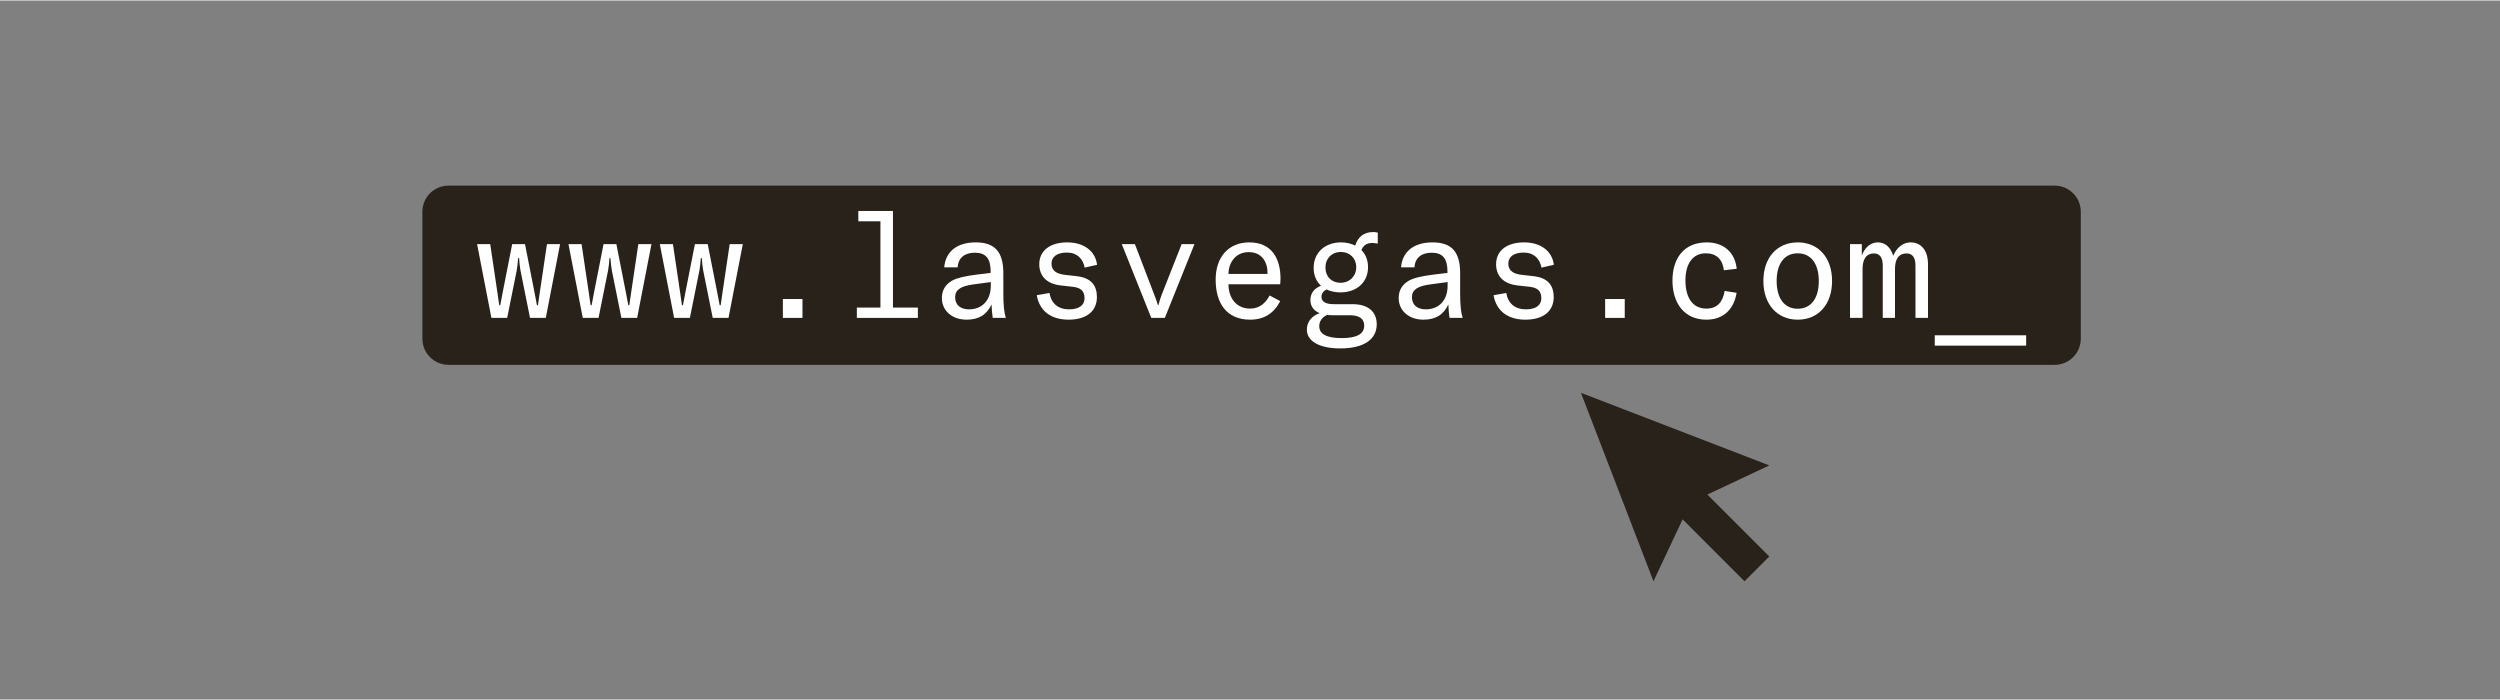 <?xml version="1.0" encoding="UTF-8" standalone="no"?>
<!DOCTYPE svg PUBLIC "-//W3C//DTD SVG 1.1//EN" "http://www.w3.org/Graphics/SVG/1.1/DTD/svg11.dtd">
<svg xmlns="http://www.w3.org/2000/svg" xmlns:xlink="http://www.w3.org/1999/xlink" xmlns:serif="http://www.serif.com/" width="600" height="168" viewBox="0 0 701 196" version="1.1" xml:space="preserve" style="fill-rule:evenodd;clip-rule:evenodd;stroke-linejoin:round;stroke-miterlimit:2;">
    <rect x="0" y="0" width="701" height="196" fill="#808080" stroke="none"/>
    <g transform="matrix(1,0,0,1,-1129,-4836)">
        <g id="infografik-teuerste-objekte-11" transform="matrix(1,0,0,0.492,1129.9,4836.59)">
            <rect x="0" y="0" width="700" height="397" style="fill:none;"/>
            <g transform="matrix(2.872,0,0,5.841,673.578,-16384.8)">
                <g transform="matrix(1,0,0,1,-191.057,2840.48)">
                    <path d="M0,-17.487C-1.409,-17.487 -2.551,-16.345 -2.551,-14.936L-2.551,-2.551C-2.551,-1.142 -1.409,0 0,0L156.813,0C158.222,0 159.364,-1.142 159.364,-2.551L159.364,-14.936C159.364,-16.345 158.222,-17.487 156.813,-17.487L0,-17.487Z" style="fill:rgb(41,34,26);fill-rule:nonzero;"/>
                </g>
                <g transform="matrix(1,0,0,1,-983.261,2221.88)">
                    <g transform="matrix(14.39,0,0,14.39,794.593,614.02)">
                        <path d="M0.028,-0.5L0.125,-0L0.232,-0L0.297,-0.323C0.301,-0.343 0.305,-0.385 0.306,-0.405L0.313,-0.405C0.314,-0.385 0.318,-0.343 0.322,-0.323L0.387,-0L0.494,-0L0.591,-0.5L0.502,-0.5L0.451,-0.157L0.441,-0.086L0.434,-0.086C0.43,-0.109 0.427,-0.125 0.418,-0.17L0.353,-0.5L0.266,-0.5L0.201,-0.17C0.192,-0.125 0.189,-0.109 0.185,-0.086L0.178,-0.086L0.168,-0.157L0.117,-0.5L0.028,-0.5Z" style="fill:white;fill-rule:nonzero;"/>
                    </g>
                    <g transform="matrix(14.39,0,0,14.39,803.513,614.02)">
                        <path d="M0.028,-0.5L0.125,-0L0.232,-0L0.297,-0.323C0.301,-0.343 0.305,-0.385 0.306,-0.405L0.313,-0.405C0.314,-0.385 0.318,-0.343 0.322,-0.323L0.387,-0L0.494,-0L0.591,-0.5L0.502,-0.5L0.451,-0.157L0.441,-0.086L0.434,-0.086C0.43,-0.109 0.427,-0.125 0.418,-0.17L0.353,-0.5L0.266,-0.5L0.201,-0.17C0.192,-0.125 0.189,-0.109 0.185,-0.086L0.178,-0.086L0.168,-0.157L0.117,-0.5L0.028,-0.5Z" style="fill:white;fill-rule:nonzero;"/>
                    </g>
                    <g transform="matrix(14.39,0,0,14.39,812.432,614.02)">
                        <path d="M0.028,-0.5L0.125,-0L0.232,-0L0.297,-0.323C0.301,-0.343 0.305,-0.385 0.306,-0.405L0.313,-0.405C0.314,-0.385 0.318,-0.343 0.322,-0.323L0.387,-0L0.494,-0L0.591,-0.5L0.502,-0.5L0.451,-0.157L0.441,-0.086L0.434,-0.086C0.43,-0.109 0.427,-0.125 0.418,-0.17L0.353,-0.5L0.266,-0.5L0.201,-0.17C0.192,-0.125 0.189,-0.109 0.185,-0.086L0.178,-0.086L0.168,-0.157L0.117,-0.5L0.028,-0.5Z" style="fill:white;fill-rule:nonzero;"/>
                    </g>
                    <g transform="matrix(14.39,0,0,14.39,821.352,614.02)">
                        <rect x="0.243" y="-0.128" width="0.133" height="0.128" style="fill:white;fill-rule:nonzero;"/>
                    </g>
                    <g transform="matrix(14.39,0,0,14.39,830.272,614.02)">
                        <path d="M0.125,-0L0.539,-0L0.539,-0.07L0.37,-0.07L0.37,-0.725L0.135,-0.725L0.135,-0.655L0.285,-0.655L0.285,-0.07L0.125,-0.07L0.125,-0Z" style="fill:white;fill-rule:nonzero;"/>
                    </g>
                    <g transform="matrix(14.39,0,0,14.39,839.192,614.02)">
                        <path d="M0.499,-0.169L0.499,-0.304C0.499,-0.448 0.441,-0.512 0.312,-0.512C0.185,-0.512 0.107,-0.45 0.098,-0.343L0.189,-0.343C0.193,-0.406 0.235,-0.442 0.306,-0.442C0.38,-0.442 0.413,-0.403 0.413,-0.314L0.413,-0.305L0.322,-0.294C0.239,-0.284 0.185,-0.271 0.152,-0.253C0.106,-0.227 0.082,-0.187 0.082,-0.135C0.082,-0.049 0.151,0.012 0.25,0.012C0.332,0.012 0.386,-0.021 0.419,-0.091C0.42,-0.061 0.423,-0.028 0.427,-0L0.516,-0C0.504,-0.037 0.499,-0.089 0.499,-0.169ZM0.414,-0.243L0.414,-0.218C0.414,-0.12 0.356,-0.058 0.266,-0.058C0.207,-0.058 0.172,-0.089 0.172,-0.14C0.172,-0.19 0.208,-0.215 0.295,-0.227L0.414,-0.243Z" style="fill:white;fill-rule:nonzero;"/>
                    </g>
                    <g transform="matrix(14.39,0,0,14.39,848.112,614.02)">
                        <path d="M0.322,0.012C0.444,0.012 0.514,-0.046 0.514,-0.141C0.514,-0.22 0.475,-0.272 0.376,-0.283L0.296,-0.292C0.234,-0.299 0.206,-0.325 0.206,-0.368C0.206,-0.416 0.245,-0.443 0.311,-0.443C0.379,-0.443 0.42,-0.401 0.431,-0.341L0.515,-0.36C0.504,-0.452 0.427,-0.512 0.313,-0.512C0.195,-0.512 0.123,-0.455 0.123,-0.364C0.123,-0.287 0.17,-0.231 0.269,-0.22L0.35,-0.211C0.404,-0.205 0.43,-0.183 0.43,-0.133C0.43,-0.086 0.393,-0.058 0.326,-0.058C0.252,-0.058 0.205,-0.096 0.192,-0.169L0.106,-0.154C0.124,-0.047 0.203,0.012 0.322,0.012Z" style="fill:white;fill-rule:nonzero;"/>
                    </g>
                    <g transform="matrix(14.39,0,0,14.39,857.032,614.02)">
                        <path d="M0.263,-0L0.355,-0L0.556,-0.5L0.469,-0.5L0.334,-0.158C0.324,-0.133 0.317,-0.108 0.312,-0.087L0.308,-0.087C0.302,-0.108 0.293,-0.133 0.283,-0.158L0.152,-0.5L0.063,-0.5L0.263,-0Z" style="fill:white;fill-rule:nonzero;"/>
                    </g>
                    <g transform="matrix(14.39,0,0,14.39,865.951,614.02)">
                        <path d="M0.52,-0.266C0.52,-0.402 0.461,-0.512 0.308,-0.512C0.168,-0.512 0.08,-0.413 0.08,-0.26C0.08,-0.096 0.157,0.012 0.314,0.012C0.408,0.012 0.476,-0.031 0.518,-0.114L0.446,-0.152C0.421,-0.104 0.38,-0.063 0.314,-0.063C0.221,-0.063 0.167,-0.134 0.167,-0.228L0.518,-0.228C0.519,-0.241 0.52,-0.254 0.52,-0.266ZM0.432,-0.298L0.167,-0.298C0.167,-0.371 0.213,-0.446 0.304,-0.446C0.394,-0.446 0.434,-0.378 0.432,-0.298Z" style="fill:white;fill-rule:nonzero;"/>
                    </g>
                    <g transform="matrix(14.39,0,0,14.39,874.871,614.02)">
                        <path d="M0.523,-0.508C0.536,-0.508 0.545,-0.506 0.56,-0.504L0.56,-0.578C0.551,-0.581 0.539,-0.582 0.528,-0.582C0.466,-0.582 0.425,-0.549 0.407,-0.49C0.38,-0.504 0.348,-0.512 0.311,-0.512C0.2,-0.512 0.125,-0.441 0.125,-0.339C0.125,-0.289 0.143,-0.247 0.175,-0.218C0.129,-0.201 0.103,-0.167 0.103,-0.121C0.103,-0.079 0.125,-0.049 0.166,-0.032C0.113,-0.014 0.079,0.026 0.079,0.08C0.079,0.158 0.164,0.207 0.306,0.207C0.462,0.207 0.553,0.148 0.553,0.043C0.553,-0.042 0.494,-0.093 0.39,-0.093L0.261,-0.093C0.204,-0.093 0.178,-0.112 0.178,-0.143C0.178,-0.166 0.192,-0.183 0.213,-0.193C0.239,-0.18 0.271,-0.173 0.306,-0.173C0.418,-0.173 0.494,-0.242 0.494,-0.344C0.494,-0.391 0.478,-0.431 0.449,-0.46C0.463,-0.493 0.486,-0.508 0.523,-0.508ZM0.307,-0.238C0.247,-0.238 0.205,-0.28 0.205,-0.341C0.205,-0.403 0.248,-0.447 0.31,-0.447C0.371,-0.447 0.414,-0.404 0.414,-0.344C0.414,-0.283 0.369,-0.238 0.307,-0.238ZM0.371,-0.018C0.436,-0.018 0.468,0.007 0.468,0.052C0.468,0.107 0.422,0.137 0.315,0.137C0.212,0.137 0.163,0.109 0.163,0.056C0.163,0.022 0.183,-0.005 0.216,-0.02C0.229,-0.019 0.243,-0.018 0.258,-0.018L0.371,-0.018Z" style="fill:white;fill-rule:nonzero;"/>
                    </g>
                    <g transform="matrix(14.39,0,0,14.39,883.791,614.02)">
                        <path d="M0.499,-0.169L0.499,-0.304C0.499,-0.448 0.441,-0.512 0.312,-0.512C0.185,-0.512 0.107,-0.45 0.098,-0.343L0.189,-0.343C0.193,-0.406 0.235,-0.442 0.306,-0.442C0.38,-0.442 0.413,-0.403 0.413,-0.314L0.413,-0.305L0.322,-0.294C0.239,-0.284 0.185,-0.271 0.152,-0.253C0.106,-0.227 0.082,-0.187 0.082,-0.135C0.082,-0.049 0.151,0.012 0.25,0.012C0.332,0.012 0.386,-0.021 0.419,-0.091C0.42,-0.061 0.423,-0.028 0.427,-0L0.516,-0C0.504,-0.037 0.499,-0.089 0.499,-0.169ZM0.414,-0.243L0.414,-0.218C0.414,-0.12 0.356,-0.058 0.266,-0.058C0.207,-0.058 0.172,-0.089 0.172,-0.14C0.172,-0.19 0.208,-0.215 0.295,-0.227L0.414,-0.243Z" style="fill:white;fill-rule:nonzero;"/>
                    </g>
                    <g transform="matrix(14.39,0,0,14.39,892.711,614.02)">
                        <path d="M0.322,0.012C0.444,0.012 0.514,-0.046 0.514,-0.141C0.514,-0.22 0.475,-0.272 0.376,-0.283L0.296,-0.292C0.234,-0.299 0.206,-0.325 0.206,-0.368C0.206,-0.416 0.245,-0.443 0.311,-0.443C0.379,-0.443 0.42,-0.401 0.431,-0.341L0.515,-0.36C0.504,-0.452 0.427,-0.512 0.313,-0.512C0.195,-0.512 0.123,-0.455 0.123,-0.364C0.123,-0.287 0.17,-0.231 0.269,-0.22L0.35,-0.211C0.404,-0.205 0.43,-0.183 0.43,-0.133C0.43,-0.086 0.393,-0.058 0.326,-0.058C0.252,-0.058 0.205,-0.096 0.192,-0.169L0.106,-0.154C0.124,-0.047 0.203,0.012 0.322,0.012Z" style="fill:white;fill-rule:nonzero;"/>
                    </g>
                    <g transform="matrix(14.39,0,0,14.39,901.631,614.02)">
                        <rect x="0.243" y="-0.128" width="0.133" height="0.128" style="fill:white;fill-rule:nonzero;"/>
                    </g>
                    <g transform="matrix(14.39,0,0,14.39,910.55,614.02)">
                        <path d="M0.31,0.012C0.434,0.012 0.499,-0.068 0.515,-0.17L0.434,-0.183C0.422,-0.107 0.383,-0.063 0.31,-0.063C0.215,-0.063 0.168,-0.14 0.168,-0.254C0.168,-0.364 0.215,-0.438 0.307,-0.438C0.378,-0.438 0.42,-0.397 0.429,-0.323L0.516,-0.333C0.504,-0.448 0.424,-0.512 0.313,-0.512C0.156,-0.512 0.08,-0.402 0.08,-0.253C0.08,-0.103 0.158,0.012 0.31,0.012Z" style="fill:white;fill-rule:nonzero;"/>
                    </g>
                    <g transform="matrix(14.39,0,0,14.39,919.47,614.02)">
                        <path d="M0.31,0.012C0.45,0.012 0.543,-0.091 0.543,-0.25C0.543,-0.409 0.45,-0.512 0.31,-0.512C0.17,-0.512 0.077,-0.409 0.077,-0.25C0.077,-0.093 0.17,0.012 0.31,0.012ZM0.31,-0.062C0.22,-0.062 0.167,-0.132 0.167,-0.25C0.167,-0.368 0.22,-0.438 0.31,-0.438C0.4,-0.438 0.453,-0.367 0.453,-0.25C0.453,-0.132 0.4,-0.062 0.31,-0.062Z" style="fill:white;fill-rule:nonzero;"/>
                    </g>
                    <g transform="matrix(14.39,0,0,14.39,928.39,614.02)">
                        <path d="M0.125,-0.423L0.125,-0.5L0.045,-0.5L0.045,-0L0.13,-0L0.13,-0.331C0.13,-0.391 0.15,-0.437 0.208,-0.437C0.24,-0.437 0.267,-0.417 0.267,-0.356L0.267,-0L0.35,-0L0.35,-0.331C0.35,-0.394 0.371,-0.437 0.43,-0.437C0.459,-0.437 0.489,-0.42 0.489,-0.356L0.489,-0L0.574,-0L0.574,-0.363C0.574,-0.469 0.518,-0.512 0.456,-0.512C0.407,-0.512 0.362,-0.479 0.338,-0.421C0.321,-0.479 0.283,-0.512 0.234,-0.512C0.184,-0.512 0.145,-0.477 0.125,-0.423Z" style="fill:white;fill-rule:nonzero;"/>
                    </g>
                    <g transform="matrix(14.39,0,0,14.39,937.31,614.02)">
                        <rect x="0" y="0.118" width="0.62" height="0.07" style="fill:white;fill-rule:nonzero;"/>
                    </g>
                </g>
                <g transform="matrix(1,0,0,1,-73.413,2843.21)">
                    <path d="M0,18.388L2.844,12.345L8.887,18.388L11.306,15.969L5.263,9.926L11.306,7.082L-7.081,0L0,18.388Z" style="fill:rgb(41,34,26);fill-rule:nonzero;"/>
                </g>
            </g>
        </g>
    </g>
</svg>
